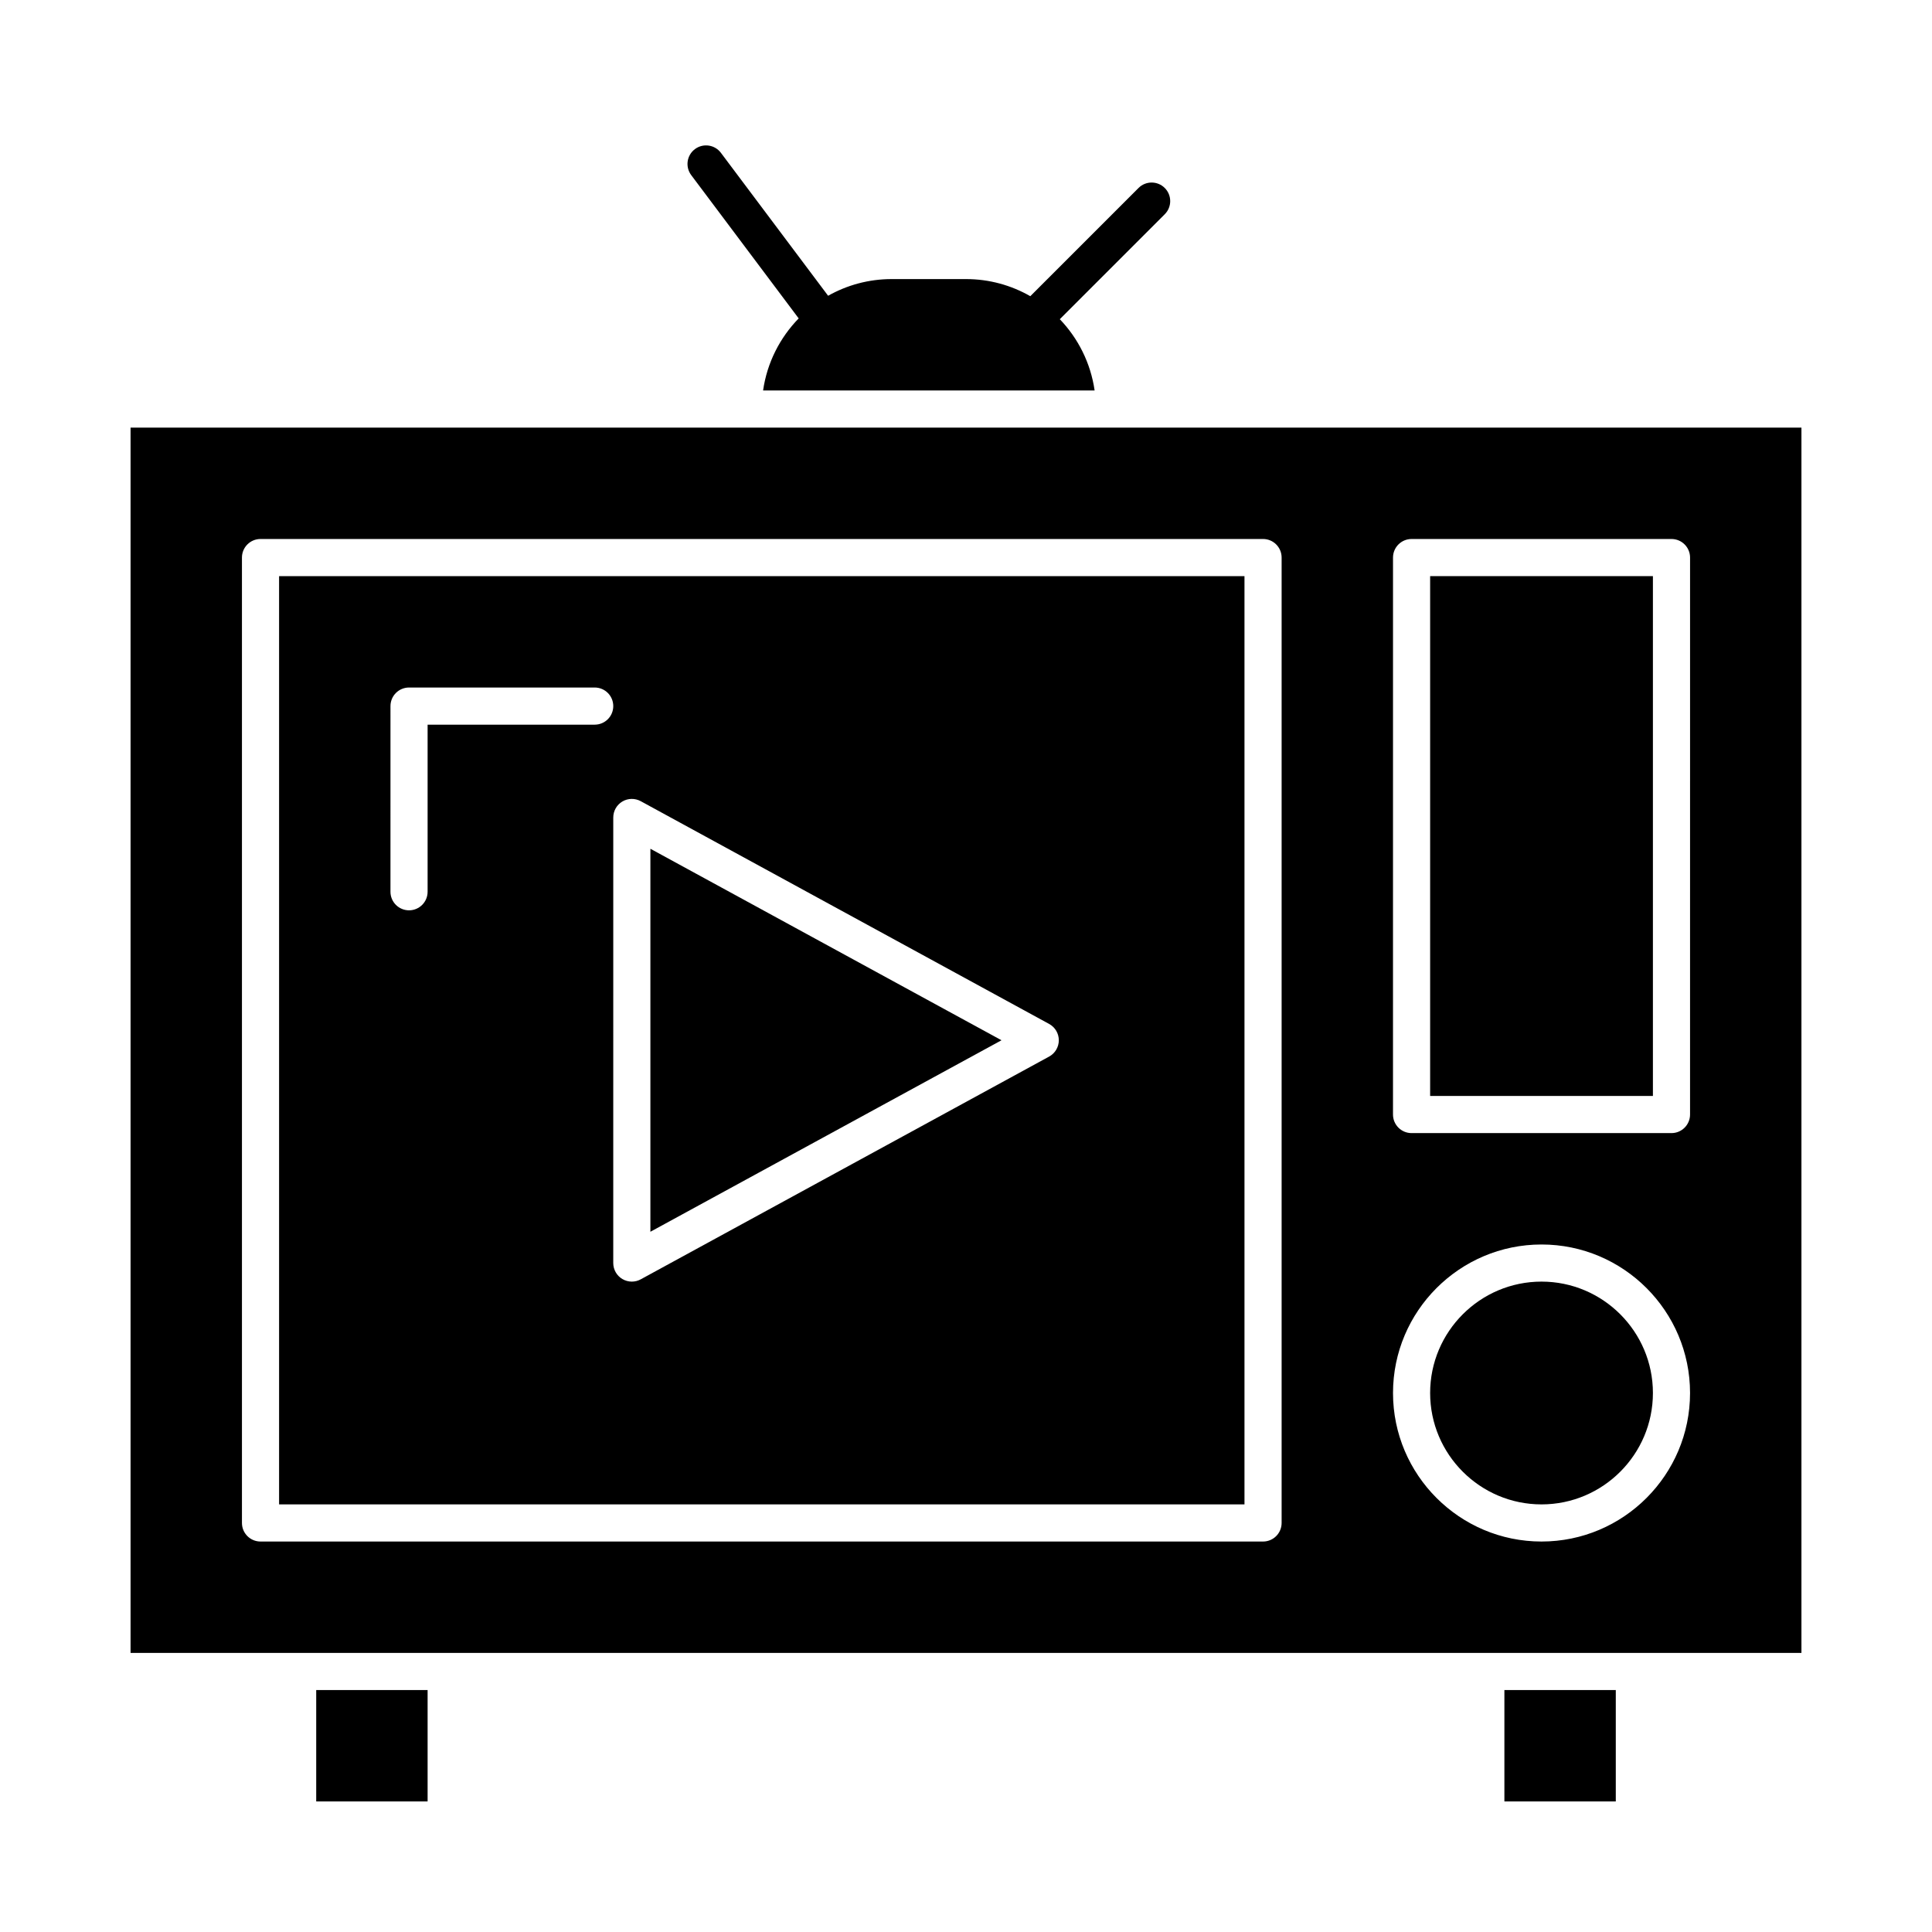 <?xml version="1.0" encoding="UTF-8"?>
<!-- Uploaded to: ICON Repo, www.svgrepo.com, Generator: ICON Repo Mixer Tools -->
<svg fill="#000000" width="800px" height="800px" version="1.1" viewBox="144 144 512 512" xmlns="http://www.w3.org/2000/svg">
 <g>
  <path d="m542.68 591.88h29.52v29.52h-29.52z"/>
  <path d="m523 296.68h59.039v137.76h-59.039z"/>
  <path d="m552.52 483.64c-16.277 0-29.52 13.242-29.52 29.52s13.242 29.52 29.52 29.52c16.277 0 29.52-13.242 29.52-29.52s-13.242-29.52-29.52-29.52z"/>
  <path d="m316.36 368.93v101.5l93.047-50.75z"/>
  <path d="m227.8 591.88h29.52v29.52h-29.52z"/>
  <path d="m217.96 542.68h255.84v-246h-255.84zm90.969-186.27c1.492-0.887 3.344-0.918 4.867-0.09l108.24 59.039c1.582 0.863 2.562 2.519 2.562 4.32s-0.984 3.457-2.562 4.32l-108.24 59.039c-0.734 0.402-1.547 0.602-2.356 0.602-0.871 0-1.738-0.23-2.512-0.688-1.492-0.887-2.41-2.496-2.41-4.231l0.004-118.08c0-1.734 0.914-3.344 2.406-4.231zm-61.449-25.289c0-2.719 2.203-4.922 4.922-4.922h49.199c2.719 0 4.922 2.203 4.922 4.922s-2.203 4.922-4.922 4.922h-44.281v44.281c0 2.719-2.203 4.922-4.922 4.922s-4.922-2.203-4.922-4.922z"/>
  <path d="m439.38 257.32h-260.78v324.72h442.8v-324.72zm44.262 290.28c0 2.719-2.203 4.922-4.922 4.922h-265.68c-2.719 0-4.922-2.203-4.922-4.922v-255.84c0-2.719 2.203-4.922 4.922-4.922h265.68c2.719 0 4.922 2.203 4.922 4.922zm68.879 4.922c-21.703 0-39.359-17.656-39.359-39.359s17.656-39.359 39.359-39.359 39.359 17.656 39.359 39.359-17.656 39.359-39.359 39.359zm39.359-113.16c0 2.719-2.203 4.922-4.922 4.922h-68.879c-2.719 0-4.922-2.203-4.922-4.922l0.004-147.6c0-2.719 2.203-4.922 4.922-4.922h68.879c2.719 0 4.922 2.203 4.922 4.922z"/>
  <path d="m355.66 228.38c-4.969 5.098-8.375 11.723-9.434 19.098h87.859c-1.047-7.273-4.371-13.816-9.227-18.887l27.816-27.816c1.922-1.922 1.922-5.039 0-6.957-1.918-1.922-5.039-1.922-6.957 0l-28.676 28.676c-5.031-2.883-10.848-4.535-17.047-4.535h-19.68c-6.121 0-11.871 1.609-16.855 4.422l-28.41-37.879c-1.629-2.172-4.711-2.613-6.887-0.984-2.172 1.629-2.613 4.715-0.984 6.887z"/>
 </g>
</svg>